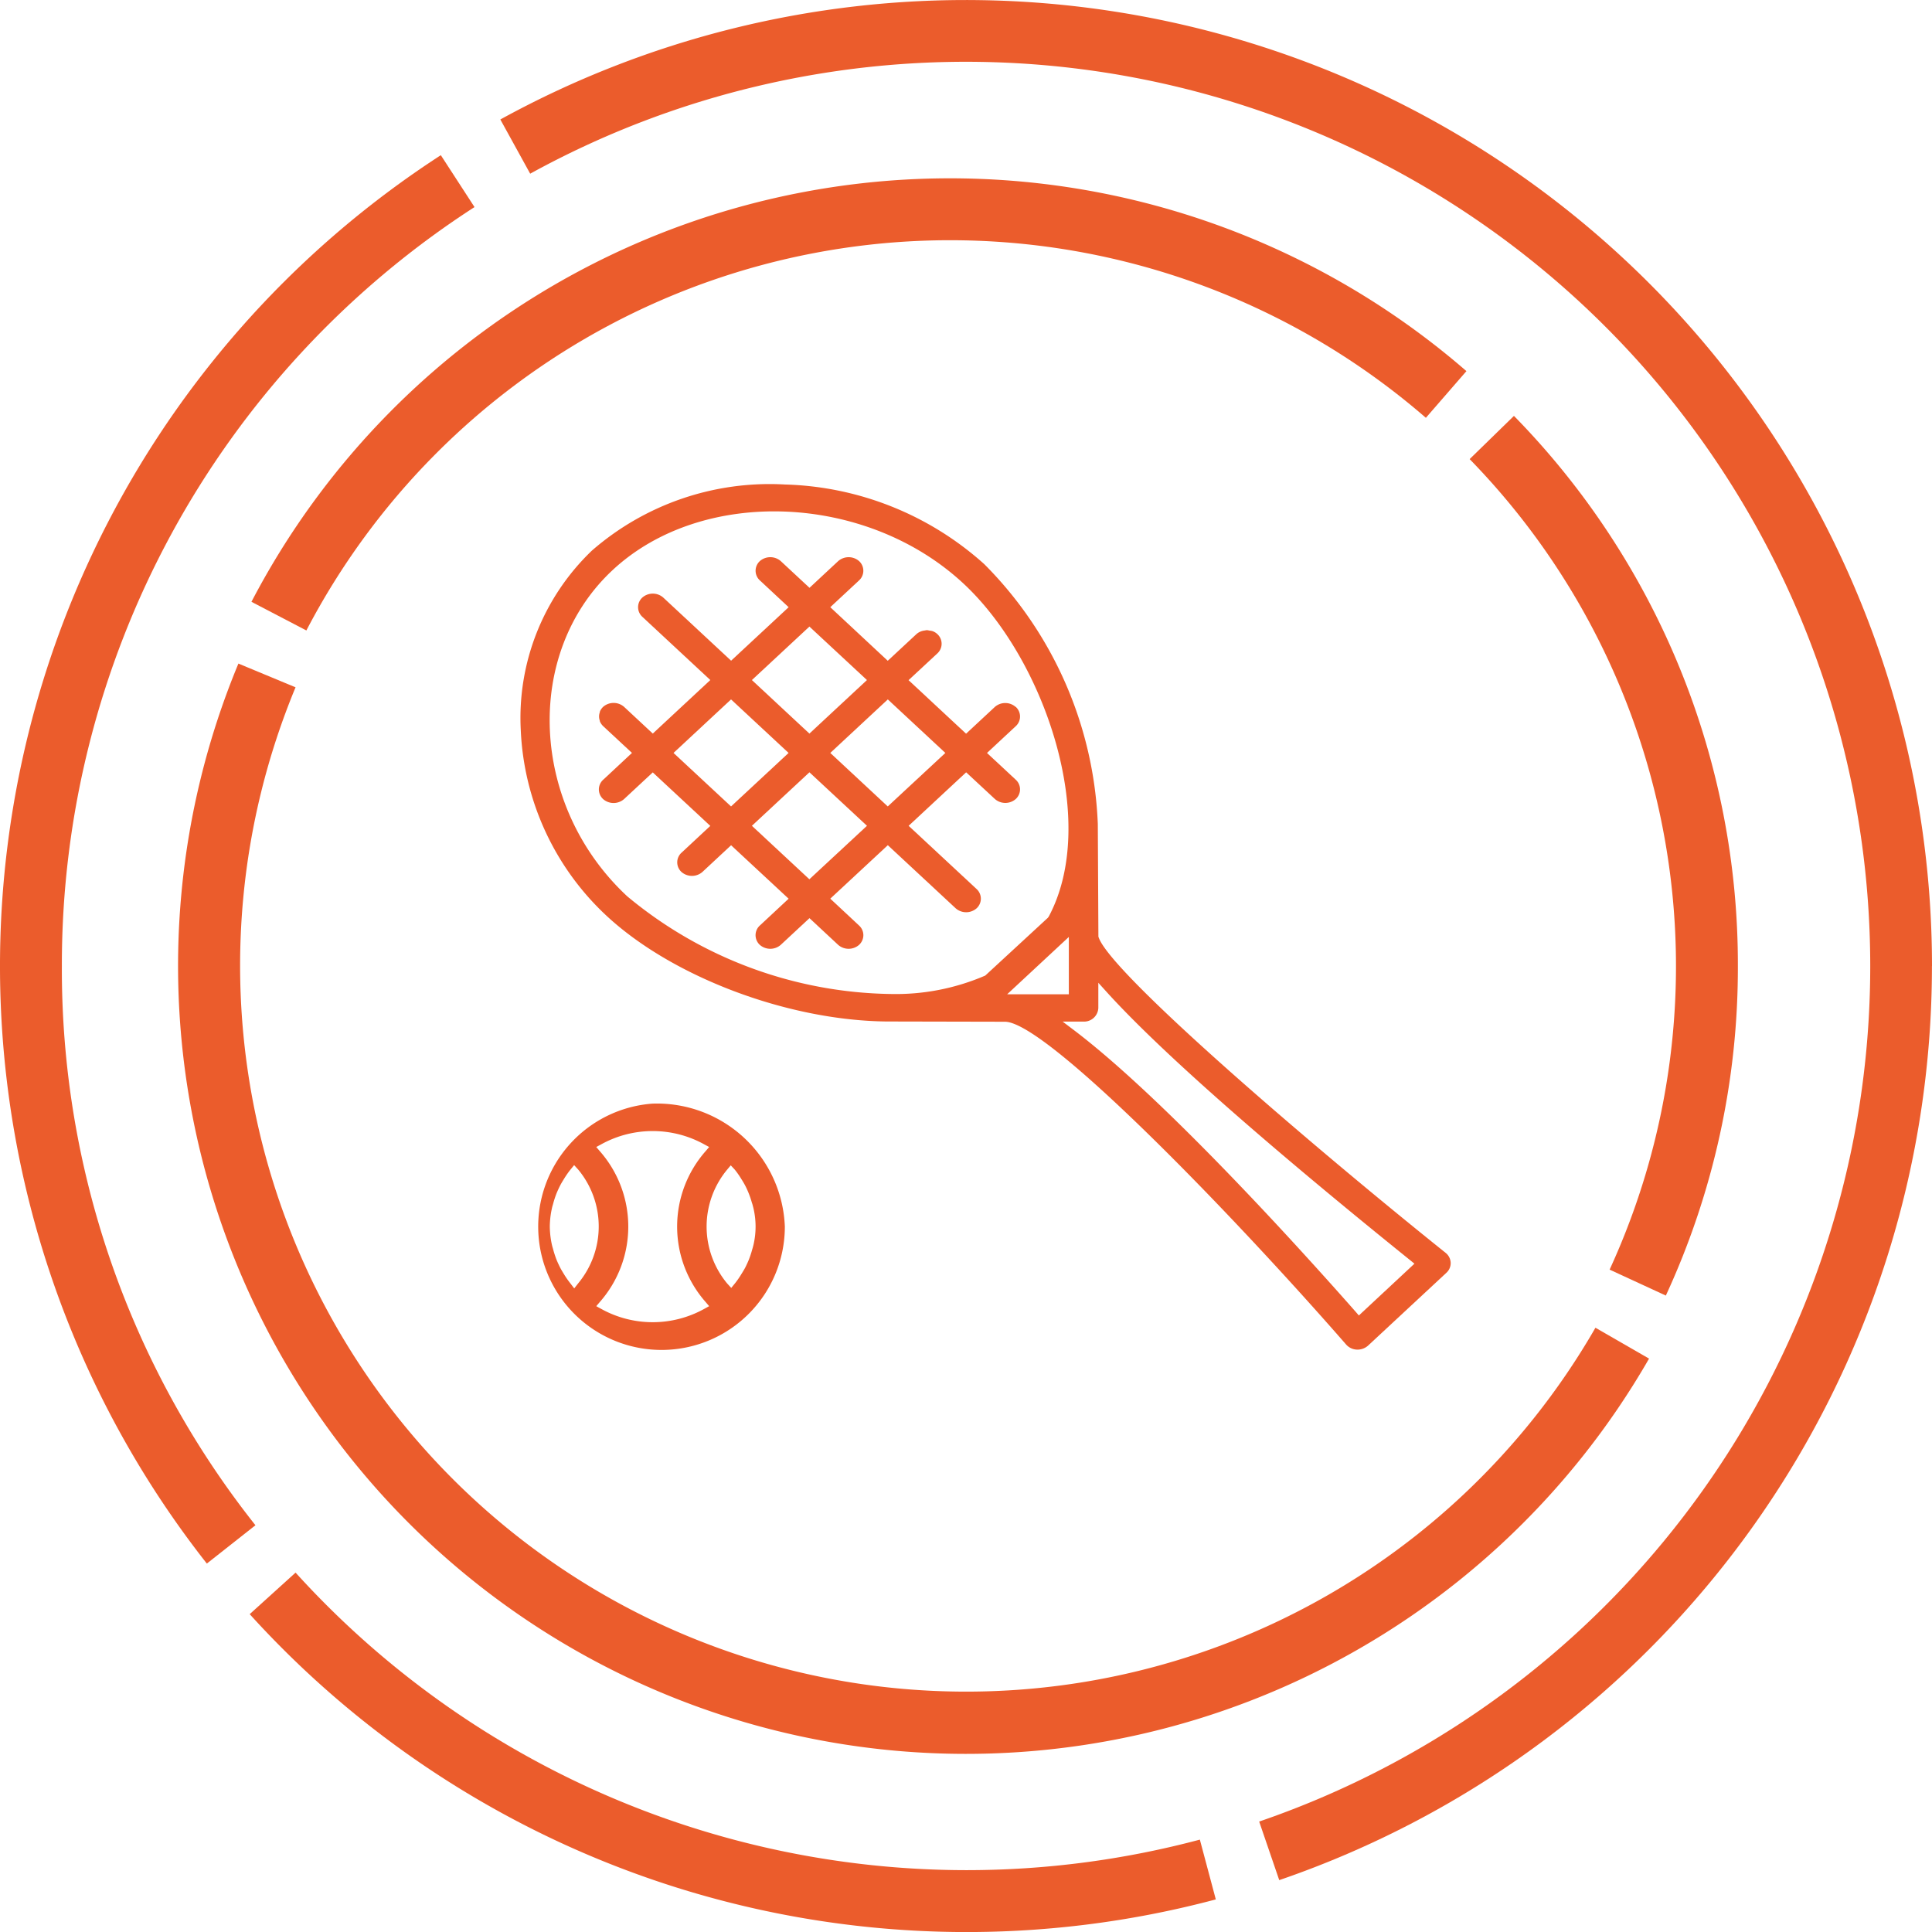 <svg xmlns="http://www.w3.org/2000/svg" width="98.589" height="98.591" viewBox="0 0 98.589 98.591">
  <g id="Grupo_9160" data-name="Grupo 9160" transform="translate(0)">
    <g id="Grupo_9159" data-name="Grupo 9159" transform="translate(26.563 24.714)">
      <g id="Grupo_9158" data-name="Grupo 9158" transform="translate(0 0)">
        <path id="Trazado_7307" data-name="Trazado 7307" d="M882.013,276.146l-.173-.2c-2.78-3.155-9.748-10.869-14.4-14.386l-.542-.41h1.069a.728.728,0,0,0,.751-.7v-1.282l.438.484c3.365,3.711,10.284,9.492,15.493,13.688l.2.163Zm-14.8-19.316v2.927h-3.148Zm-4.265,1.971a11.521,11.521,0,0,1-4.833.94,21.5,21.5,0,0,1-13.435-4.983c-4.968-4.621-5.313-12.4-.743-16.653s12.935-3.927,17.9.692c4.153,3.862,6.957,12.127,4.347,17l-.046.06Zm5.774-2.011-.03-5.713a19.882,19.882,0,0,0-5.791-13.268,15.854,15.854,0,0,0-10.172-4.067,13.809,13.809,0,0,0-9.856,3.375,11.821,11.821,0,0,0-3.627,9.167,13.754,13.754,0,0,0,4.37,9.46c3.359,3.125,9.231,5.343,14.284,5.4l6.066.013c2.125.048,11.454,9.661,17.4,16.475a.768.768,0,0,0,.545.256h0a.806.806,0,0,0,.567-.2l4-3.719a.664.664,0,0,0,.22-.521.681.681,0,0,0-.26-.5c-7.1-5.69-17.3-14.464-17.719-16.15" transform="translate(-839.234 -233.732)" fill="#eb5c2c"/>
        <path id="Trazado_7308" data-name="Trazado 7308" d="M861.933,253.861,859,251.131l2.936-2.731,2.936,2.731Zm-4,3.717L855,254.849l2.936-2.73,2.936,2.73ZM851,251.131l2.936-2.731,2.936,2.731-2.936,2.73Zm6.935-6.448,2.936,2.729-2.936,2.732L855,247.412Zm10.524,4.1a.806.806,0,0,0-1.061,0l-1.469,1.366-2.935-2.732,1.469-1.364a.667.667,0,0,0,0-.987.687.687,0,0,0-.247-.15.737.737,0,0,0-.156-.028.808.808,0,0,0-.128-.023.762.762,0,0,0-.11.018.754.754,0,0,0-.423.182l-1.467,1.363L859,243.694l1.467-1.366a.667.667,0,0,0,0-.989.813.813,0,0,0-1.061,0l-1.467,1.366-1.469-1.366a.814.814,0,0,0-1.062,0,.667.667,0,0,0,0,.989l1.467,1.366-2.936,2.73-3.466-3.225a.81.81,0,0,0-1.061,0,.665.665,0,0,0,0,.988l3.466,3.224-2.936,2.732-1.467-1.366a.813.813,0,0,0-1.064,0,.724.724,0,0,0-.163.23.288.288,0,0,0-.011.055.626.626,0,0,0,0,.417.259.259,0,0,0,.011.054.747.747,0,0,0,.163.232l1.469,1.365L847.41,252.5a.667.667,0,0,0,0,.988.813.813,0,0,0,1.064,0l1.467-1.364,2.936,2.73-1.467,1.366a.665.665,0,0,0,0,.988.812.812,0,0,0,1.061,0l1.467-1.366,2.936,2.728-1.467,1.366a.666.666,0,0,0-.22.492.673.673,0,0,0,.22.5.813.813,0,0,0,1.062,0l1.469-1.366,1.467,1.366a.812.812,0,0,0,1.061,0,.675.675,0,0,0,.222-.5.668.668,0,0,0-.222-.492L859,258.567l2.936-2.728,3.466,3.223a.81.81,0,0,0,1.062,0,.666.666,0,0,0,0-.988l-3.466-3.224,2.935-2.73,1.469,1.364a.81.81,0,0,0,1.061,0,.665.665,0,0,0,0-.988l-1.466-1.364,1.466-1.365a.665.665,0,0,0,0-.988" transform="translate(-843.194 -237.423)" fill="#eb5c2c"/>
        <path id="Trazado_7309" data-name="Trazado 7309" d="M851.044,301.767l.021.069c.02.077.043.155.06.235a4.106,4.106,0,0,1,0,1.782v0c-.017.075-.037.153-.06.23l-.021.071a4.739,4.739,0,0,1-.172.515c-.055.133-.115.261-.178.387-.058.108-.122.213-.188.318a4.664,4.664,0,0,1-.325.473l-.2.245-.212-.232a4.546,4.546,0,0,1,0-5.8l.187-.223.2.213a4.223,4.223,0,0,1,.345.493c.067.105.132.213.19.323s.123.253.176.385a4.391,4.391,0,0,1,.174.517m-2.432,5.39a5.422,5.422,0,0,1-5.271,0l-.245-.135.177-.208a5.824,5.824,0,0,0,0-7.706l-.177-.208.245-.132a5.437,5.437,0,0,1,5.271,0l.245.132-.177.208a5.822,5.822,0,0,0,0,7.706l.177.208Zm-6.64-1.041-.2-.261a4.754,4.754,0,0,1-.33-.475c-.075-.125-.135-.22-.187-.323-.064-.125-.123-.253-.178-.383a5.045,5.045,0,0,1-.172-.518l-.02-.075a2.19,2.19,0,0,1-.06-.226,4.513,4.513,0,0,1-.1-.9,4.425,4.425,0,0,1,.1-.889,2.048,2.048,0,0,1,.06-.232l.02-.075a4.792,4.792,0,0,1,.172-.514c.055-.13.115-.262.18-.387.055-.108.121-.213.185-.318a4.545,4.545,0,0,1,.325-.471l.2-.245.209.23a4.545,4.545,0,0,1,0,5.8Zm4-9.43a6.293,6.293,0,1,0,6.747,6.275,6.532,6.532,0,0,0-6.747-6.275" transform="translate(-839.229 -265.084)" fill="#eb5c2c"/>
      </g>
    </g>
    <g id="Grupo_9157" data-name="Grupo 9157" transform="translate(0)">
      <path id="Trazado_7757" data-name="Trazado 7757" d="M1611.924,335.38a49.309,49.309,0,0,0-73.057-43.2l1.523,2.766a46.147,46.147,0,1,1,37.2,84.09l1.024,2.989a49.3,49.3,0,0,0,33.307-46.644" transform="translate(-1513.335 -286.083)" fill="#eb5c2c"/>
      <path id="Trazado_7758" data-name="Trazado 7758" d="M1506.653,338.43A46.022,46.022,0,0,1,1527.71,299.7l-1.719-2.648a49.309,49.309,0,0,0-11.94,71.869l2.48-1.955a45.654,45.654,0,0,1-9.878-28.532" transform="translate(-1503.496 -289.133)" fill="#eb5c2c"/>
      <path id="Trazado_7759" data-name="Trazado 7759" d="M1557.7,412.442a46.237,46.237,0,0,1-34.211-15.183l-2.341,2.119a49.367,49.367,0,0,0,49.3,14.557l-.814-3.051a46.26,46.26,0,0,1-11.93,1.558" transform="translate(-1508.406 -317.009)" fill="#eb5c2c"/>
      <path id="Trazado_7760" data-name="Trazado 7760" d="M1521.275,320.3l2.8,1.461a37.052,37.052,0,0,1,57.128-10.851l2.069-2.383a40.208,40.208,0,0,0-62,11.773" transform="translate(-1508.441 -289.589)" fill="#eb5c2c"/>
      <path id="Trazado_7761" data-name="Trazado 7761" d="M1519.168,332.995a40.206,40.206,0,0,0,71.985,35.467l-2.736-1.576a37.05,37.05,0,0,1-66.333-32.68Z" transform="translate(-1507.002 -299.133)" fill="#eb5c2c"/>
      <path id="Trazado_7762" data-name="Trazado 7762" d="M1621.08,343.558a39.977,39.977,0,0,0-11.427-28.073l-2.261,2.205a37.069,37.069,0,0,1,7.143,41.36l2.869,1.324a39.875,39.875,0,0,0,3.676-16.816" transform="translate(-1532.397 -294.262)" fill="#eb5c2c"/>
    </g>
  </g>
</svg>
